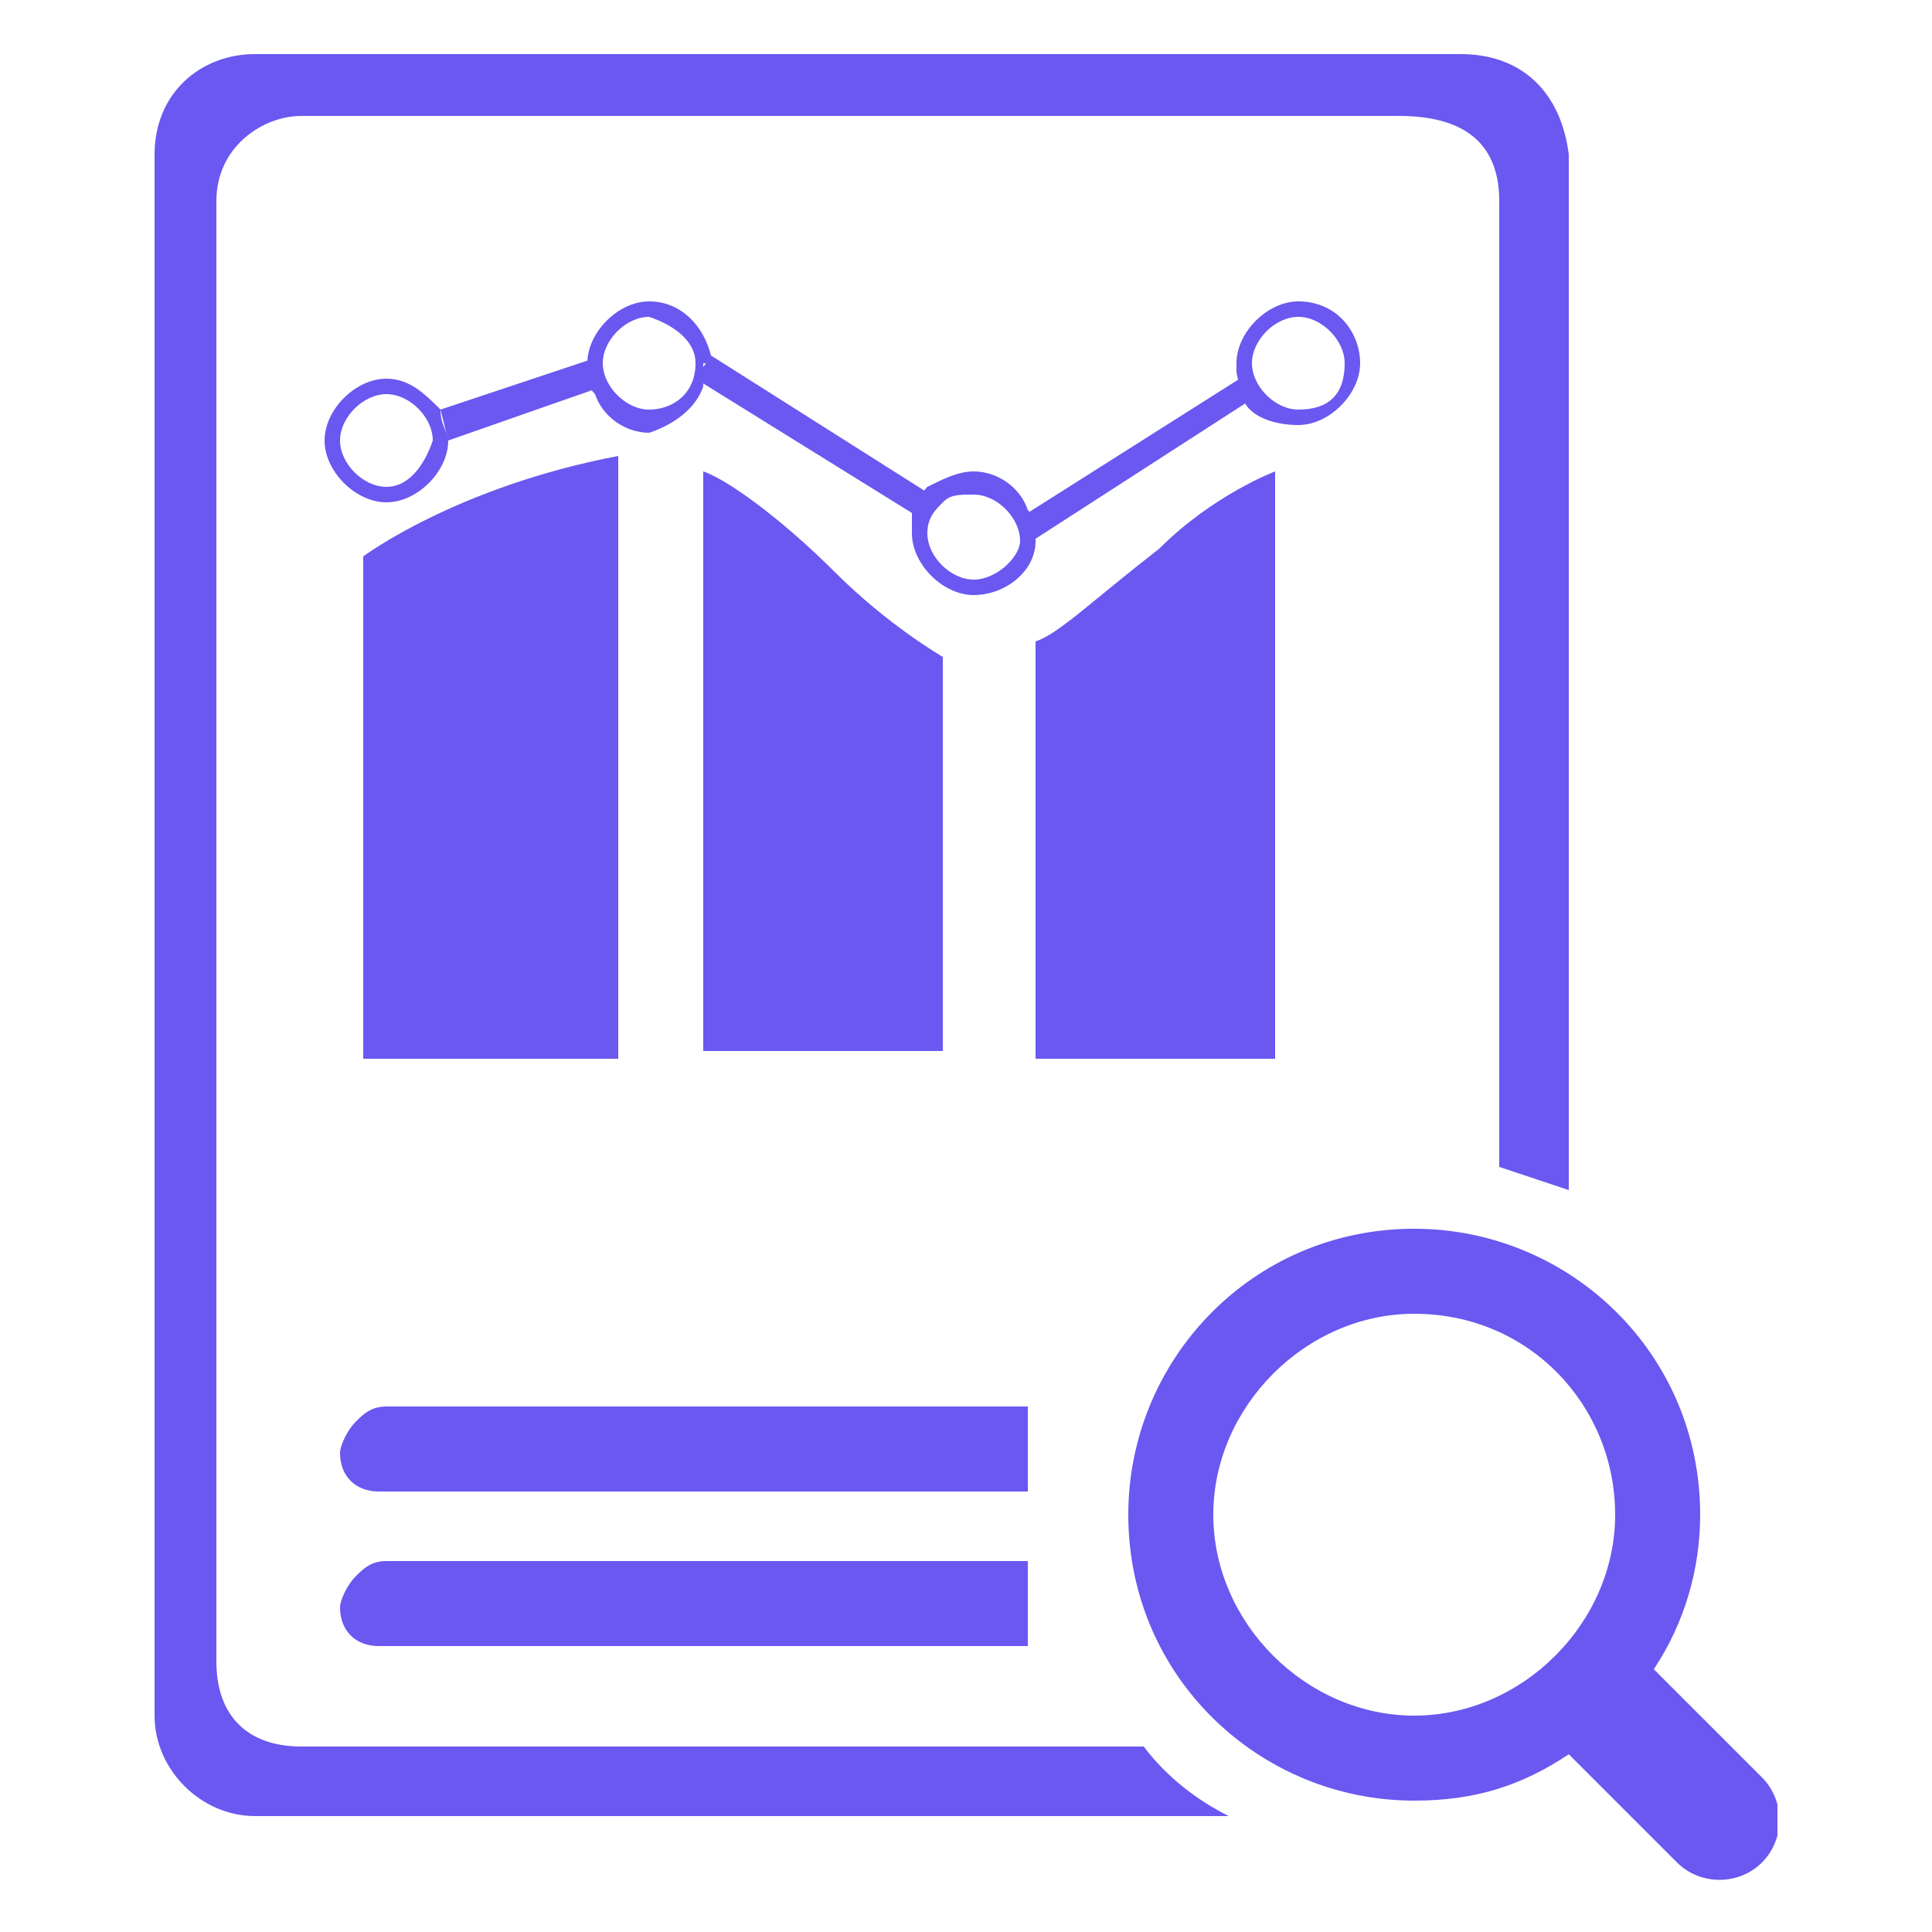 <?xml version="1.0" encoding="utf-8"?>
<!-- Generator: Adobe Illustrator 24.1.1, SVG Export Plug-In . SVG Version: 6.00 Build 0)  -->
<svg version="1.1" id="Layer_1" xmlns="http://www.w3.org/2000/svg" xmlns:xlink="http://www.w3.org/1999/xlink" x="0px" y="0px"
	 width="25px" height="25px" viewBox="0 0 25 25" style="enable-background:new 0 0 25 25;" xml:space="preserve">
<style type="text/css">
	.st0{display:none;}
	.st1{display:inline;}
	.st2{clip-path:url(#SVGID_2_);fill:#6461AB;}
	.st3{display:inline;clip-path:url(#SVGID_4_);fill:#6A58EB;}
	.st4{clip-path:url(#SVGID_6_);fill:#6A58EB;}
	.st5{display:inline;clip-path:url(#SVGID_8_);fill:#6A58EB;}
	.st6{display:inline;fill:#6A58F0;}
	.st7{display:inline;fill:#FFFFFF;}
	.st8{clip-path:url(#SVGID_10_);fill:none;stroke:#FFFFFF;stroke-miterlimit:10;}
	.st9{clip-path:url(#SVGID_12_);fill:#6A58EB;}
	.st10{display:inline;clip-path:url(#SVGID_14_);fill:#6A58EB;}
	.st11{display:none;fill:#6A58EB;}
	.st12{display:inline;clip-path:url(#SVGID_16_);fill:#6A58EB;}
	.st13{clip-path:url(#SVGID_18_);fill:#6A58EB;}
	.st14{display:inline;fill:#6A58EB;}
	.st15{clip-path:url(#SVGID_20_);fill:#6A58F0;}
	.st16{clip-path:url(#SVGID_22_);fill:#6A58EB;}
	.st17{clip-path:url(#SVGID_24_);fill:#6A58F0;}
	.st18{clip-path:url(#SVGID_26_);fill:#6A58F0;}
</style>
<g class="st0">
	<g class="st1">
		<defs>
			<rect id="SVGID_1_" x="0.3" y="0.3" width="24.4" height="24.4"/>
		</defs>
		<clipPath id="SVGID_2_">
			<use xlink:href="#SVGID_1_"  style="overflow:visible;"/>
		</clipPath>
		<path class="st2" d="M24.7,11.7c-0.4-6.1-5.3-11-11.4-11.4l0,0h-1.6l0,0C5.6,0.7,0.7,5.6,0.3,11.7l0,0v1.6l0,0
			c0.4,6.1,5.3,10.9,11.3,11.3l0,0h1.6l0,0c6.1-0.4,10.9-5.3,11.3-11.3l0,0L24.7,11.7L24.7,11.7z M7.9,3C7.2,4,6.5,5.3,6,6.8H3.6
			C4.7,5.2,6.2,3.8,7.9,3 M2.8,8.4h2.9c-0.2,1-0.4,2.1-0.4,3.2H2C2.1,10.5,2.3,9.5,2.8,8.4 M2,13.3h3.2c0,1.1,0.2,2.2,0.4,3.2H2.8
			C2.3,15.5,2.1,14.5,2,13.3 M3.6,18.2H6C6.5,19.7,7.2,21,7.9,22C6.2,21.2,4.7,19.8,3.6,18.2 M11.7,23c-1.7-0.4-3.1-2.2-4-4.8h4V23z
			 M11.7,16.6H7.3c-0.2-1-0.4-2.1-0.4-3.2h4.9v3.2H11.7z M11.7,11.7H6.8c0-1.1,0.2-2.2,0.4-3.2h4.4L11.7,11.7L11.7,11.7z M11.7,6.8
			h-4c0.9-2.5,2.3-4.3,4-4.8V6.8z M21.4,6.8H19C18.5,5.3,17.8,4,17.1,3C18.8,3.8,20.3,5.2,21.4,6.8 M13.3,2.1c1.7,0.4,3.1,2.2,4,4.8
			h-4C13.3,6.9,13.3,2.1,13.3,2.1z M13.3,8.4h4.4c0.2,1,0.4,2.1,0.4,3.2h-4.9L13.3,8.4L13.3,8.4z M13.3,13.3h4.9
			c0,1.1-0.2,2.2-0.4,3.2h-4.4v-3.2H13.3z M13.3,23v-4.8h4C16.4,20.7,15,22.5,13.3,23 M17.1,22c0.8-1,1.4-2.4,1.9-3.8h2.4
			C20.3,19.8,18.8,21.2,17.1,22 M22.2,16.6h-2.9c0.2-1,0.4-2.1,0.4-3.2H23C22.9,14.5,22.7,15.5,22.2,16.6 M19.8,11.7
			c0-1.1-0.2-2.2-0.4-3.2h2.9c0.4,1,0.7,2.1,0.8,3.2H19.8z"/>
	</g>
</g>
<g class="st0">
	<defs>
		<rect id="SVGID_3_" x="1" y="0.4" width="23" height="24.3"/>
	</defs>
	<clipPath id="SVGID_4_" class="st1">
		<use xlink:href="#SVGID_3_"  style="overflow:visible;"/>
	</clipPath>
	<path class="st3" d="M12.5,7.4c3.7,0,7.3,0,11,0c0.4,0,0.5,0.1,0.5,0.5c0,0.8,0,1.7,0,2.5c0,0.3-0.1,0.4-0.4,0.4
		c-0.2,0-0.4,0-0.6,0c-0.3,0-0.4,0.1-0.5,0.4c-0.8,2-1.5,4.1-2.3,6.1c-0.2,0.5-0.4,1-0.5,1.5c-0.2,0.4-0.4,0.6-0.8,0.6
		c-4.2,0-8.3,0-12.5,0c-0.6,0-0.7-0.1-0.9-0.7c-0.9-2.5-1.9-4.9-2.8-7.4c-0.2-0.5-0.3-0.5-0.8-0.5c-0.2,0-0.3,0-0.5,0
		c-0.2,0-0.4-0.1-0.4-0.4c0-0.9,0-1.8,0-2.7c0-0.3,0.1-0.3,0.4-0.3c2.5,0,5.1,0,7.6,0C10.2,7.4,11.3,7.4,12.5,7.4L12.5,7.4z
		 M14.7,14.3c0-0.8,0-1.7,0-2.5c0-0.1,0-0.2,0-0.3c-0.1-0.4-0.4-0.6-0.8-0.5c-0.3,0.1-0.5,0.3-0.5,0.7c0,1.1,0,2.2,0,3.4
		c0,0.6,0,1.1,0,1.7c0,0.5,0.3,0.7,0.8,0.7c0.3,0,0.5-0.3,0.5-0.7C14.8,16,14.7,15.2,14.7,14.3 M11.5,14.3
		C11.5,14.3,11.5,14.3,11.5,14.3c0-0.8,0-1.6,0-2.4c0-0.1,0-0.3-0.1-0.4c-0.1-0.3-0.4-0.5-0.7-0.4c-0.3,0.1-0.5,0.3-0.5,0.7
		c0,1.7,0,3.4,0,5.1c0,0.2,0.1,0.3,0.2,0.5c0.1,0.2,0.4,0.3,0.7,0.2c0.3-0.1,0.4-0.3,0.4-0.6C11.5,16,11.5,15.2,11.5,14.3 M7,14.3
		L7,14.3c0,0.8,0,1.7,0,2.5c0,0.4,0.3,0.7,0.6,0.7c0.4,0,0.6-0.3,0.6-0.7c0-1.7,0-3.4,0-5.1c0-0.4-0.3-0.7-0.6-0.7
		C7.3,11,7,11.3,7,11.8C7,12.6,7,13.4,7,14.3 M17.9,14.3L17.9,14.3c0-0.9,0-1.7,0-2.6c0-0.4-0.3-0.7-0.6-0.7c-0.4,0-0.6,0.3-0.6,0.7
		c0,1.7,0,3.4,0,5.1c0,0.4,0.3,0.7,0.6,0.7c0.4,0,0.6-0.3,0.6-0.7C17.9,16,17.9,15.2,17.9,14.3"/>
	<path class="st3" d="M12.2,6.3c-2.9,0-5.7,0-8.6,0c0,0-0.1,0-0.1,0c-0.2,0-0.4,0-0.4-0.2C3,5.8,3.1,5.7,3.3,5.5
		C4,4.8,4.7,4,5.5,3.2C5.6,3.1,5.7,3,5.7,2.7c0-0.2,0.2-0.4,0.3-0.5c0.3-0.3,0.7-0.5,1.1-0.8c0.3-0.2,0.6-0.3,1-0.2
		c0.6,0.1,1.1,0,1.5-0.4c0.6-0.5,1.1-0.5,1.8-0.2c0.4,0.2,0.9,0.4,1.3,0.6c0.5,0.3,1.1,0.2,1.7,0.1c0.8-0.1,1.5-0.4,2.2-0.8
		c0.3-0.2,0.5-0.1,0.7,0.1c0.3,0.2,0.6,0.5,0.9,0.7c0.3,0.3,0.5,0.6,0.8,0.9c0.2,0.2,0.3,0.4,0.6,0.5c0.8,0.2,1.4,0.7,1.8,1.3
		c0.2,0.3,0.3,0.5,0.4,0.8c0.3,0.7,0,1.4-0.8,1.4c-2.1,0-4.2,0-6.4,0C13.8,6.3,13,6.3,12.2,6.3L12.2,6.3z"/>
	<path class="st3" d="M10.9,22.4c0,1.3-1,2.3-2.2,2.3c-1.2,0-2.2-1-2.2-2.3c0-1.2,1-2.3,2.2-2.3C9.9,20.1,10.9,21.1,10.9,22.4"/>
	<path class="st3" d="M18.7,22.4c0,1.3-1,2.3-2.2,2.3c-1.2,0-2.2-1-2.2-2.3c0-1.2,1-2.3,2.2-2.3C17.7,20.1,18.7,21.1,18.7,22.4"/>
</g>
<g class="st0">
	<g class="st1">
		<defs>
			<rect id="SVGID_5_" x="0.9" y="0.8" width="23.1" height="23.4"/>
		</defs>
		<clipPath id="SVGID_6_">
			<use xlink:href="#SVGID_5_"  style="overflow:visible;"/>
		</clipPath>
		<path class="st4" d="M17.7,4.5c0,0,0-3.5,2.6-2.9c2.6,0.7,3.4,0.2,3.8-0.9c0,0,0.1,3-3.4,2.2C18,2.4,17.7,4.5,17.7,4.5"/>
		<path class="st4" d="M0.9,23v1.2h19.7v-1.3h-0.9L19.4,4.7h-2.7l-0.3,8l-2.8-1.5v3.4l-5.9-3.4v3.4l-6-3.4V23H0.9z M13.5,17.3H17
			v2.4h-3.5V17.3z M9,17.3h3.5v2.4H9V17.3z M4.4,17.3H8v2.4H4.4V17.3z"/>
	</g>
</g>
<g class="st0">
	<defs>
		<rect id="SVGID_7_" x="0" y="2.3" width="25" height="20.4"/>
	</defs>
	<clipPath id="SVGID_8_" class="st1">
		<use xlink:href="#SVGID_7_"  style="overflow:visible;"/>
	</clipPath>
	<path class="st5" d="M8.3,19c0-0.5-0.2-0.9-0.5-1.3c-0.4-0.4-0.8-0.5-1.3-0.5c-0.5,0-0.9,0.2-1.3,0.5C4.8,18,4.6,18.5,4.6,19
		c0,0.5,0.2,0.9,0.5,1.3c0.4,0.4,0.8,0.5,1.3,0.5c0.5,0,0.9-0.2,1.3-0.5C8.1,19.9,8.3,19.5,8.3,19 M2.8,11.6h5.6V7.9H6
		c-0.1,0-0.2,0-0.3,0.1l-2.8,2.8c-0.1,0.1-0.1,0.2-0.1,0.3V11.6z M21.3,19c0-0.5-0.2-0.9-0.5-1.3c-0.4-0.4-0.8-0.5-1.3-0.5
		c-0.5,0-0.9,0.2-1.3,0.5c-0.4,0.4-0.6,0.8-0.6,1.3c0,0.5,0.2,0.9,0.6,1.3c0.4,0.4,0.8,0.5,1.3,0.5c0.5,0,0.9-0.2,1.3-0.5
		C21.1,19.9,21.3,19.5,21.3,19 M25,3.2v14.8c0,0.1,0,0.3-0.1,0.4s-0.1,0.2-0.2,0.3c-0.1,0.1-0.2,0.1-0.2,0.2c-0.1,0-0.2,0.1-0.3,0.1
		c-0.2,0-0.3,0-0.3,0c-0.1,0-0.2,0-0.4,0c-0.2,0-0.3,0-0.3,0c0,1-0.4,1.9-1.1,2.6c-0.7,0.7-1.6,1.1-2.6,1.1c-1,0-1.9-0.4-2.6-1.1
		c-0.7-0.7-1.1-1.6-1.1-2.6h-5.6c0,1-0.4,1.9-1.1,2.6c-0.7,0.7-1.6,1.1-2.6,1.1c-1,0-1.9-0.4-2.6-1.1C3.1,20.9,2.8,20,2.8,19H1.8
		c0,0-0.1,0-0.3,0c-0.2,0-0.3,0-0.4,0c-0.1,0-0.2,0-0.3,0c-0.2,0-0.3,0-0.3-0.1c-0.1,0-0.1-0.1-0.2-0.2c-0.1-0.1-0.2-0.2-0.2-0.3
		C0,18.3,0,18.2,0,18.1c0-0.3,0.1-0.5,0.3-0.7c0.2-0.2,0.4-0.3,0.7-0.3v-4.6c0-0.1,0-0.2,0-0.5c0-0.3,0-0.4,0-0.6c0-0.1,0-0.3,0-0.5
		C1,10.7,1,10.5,1,10.4c0-0.1,0.1-0.3,0.2-0.4c0.1-0.2,0.2-0.3,0.3-0.4l2.9-2.9c0.2-0.2,0.4-0.3,0.7-0.5C5.5,6.1,5.8,6,6,6h2.3V3.2
		c0-0.3,0.1-0.5,0.3-0.7C8.8,2.4,9,2.3,9.3,2.3h14.8c0.3,0,0.5,0.1,0.7,0.3C24.9,2.8,25,3,25,3.2"/>
</g>
<g class="st0">
	<polygon class="st6" points="12.5,0.7 1.5,4.4 12.5,8.6 23.5,4.4 	"/>
	<polygon class="st6" points="12.9,8.9 12.8,24.3 24.1,20.5 24.1,4.9 	"/>
	<polygon class="st6" points="0.9,20.3 12.3,24.3 12.3,8.8 0.9,4.8 	"/>
	<polyline class="st7" points="9.5,2 20.4,6.2 20.4,10 16.7,11.4 16.7,7.3 5.6,3.3 	"/>
	<g class="st1">
		<defs>
			<rect id="SVGID_9_" x="0.9" y="0.7" width="23.2" height="23.6"/>
		</defs>
		<clipPath id="SVGID_10_">
			<use xlink:href="#SVGID_9_"  style="overflow:visible;"/>
		</clipPath>
		<line class="st8" x1="2.2" y1="18.4" x2="4.5" y2="19.3"/>
	</g>
	<polygon class="st7" points="14,20.1 14,22.3 18.1,20.8 18.1,18.6 	"/>
</g>
<g class="st0">
	<g class="st1">
		<defs>
			<rect id="SVGID_11_" x="0.9" y="0.8" width="23.1" height="23.4"/>
		</defs>
		<clipPath id="SVGID_12_">
			<use xlink:href="#SVGID_11_"  style="overflow:visible;"/>
		</clipPath>
		<path class="st9" d="M22.8,23.9h-3c-0.2,0-0.3-0.2-0.3-0.3V8.9c0-0.2,0.2-0.3,0.3-0.3h3c0.2,0,0.3,0.2,0.3,0.3v14.7
			C23.1,23.7,23,23.9,22.8,23.9"/>
		<path class="st9" d="M16.9,23.9h-2.8c-0.2,0-0.4-0.2-0.4-0.4v-7.6c0-0.2,0.2-0.4,0.4-0.4h2.8c0.2,0,0.4,0.2,0.4,0.4v7.6
			C17.3,23.7,17.1,23.9,16.9,23.9"/>
		<path class="st9" d="M11.1,23.9h-3c-0.2,0-0.3-0.2-0.3-0.3v-9.6c0-0.2,0.2-0.3,0.3-0.3h3c0.2,0,0.3,0.2,0.3,0.3v9.6
			C11.5,23.7,11.3,23.9,11.1,23.9"/>
		<path class="st9" d="M0.9,23.7L0.9,23.7c0-0.3,0.2-0.5,0.5-0.5h22.2c0.3,0,0.5,0.2,0.5,0.5v0.1c0,0.3-0.2,0.5-0.5,0.5H1.4
			C1.2,24.2,0.9,24,0.9,23.7"/>
		<path class="st9" d="M5.3,23.9h-3c-0.2,0-0.3-0.1-0.3-0.3v-4.7c0-0.2,0.1-0.3,0.3-0.3h3c0.2,0,0.3,0.1,0.3,0.3v4.7
			C5.6,23.8,5.5,23.9,5.3,23.9"/>
		<polygon class="st9" points="8.8,7.4 9.2,8.1 9.1,8.1 4.8,11.8 4.1,11.2 8.4,7.5 		"/>
		<polygon class="st9" points="14.4,8.4 14.5,8.4 14.5,9.2 14.4,9.3 10.7,7.8 10.7,7.8 10.8,7 		"/>
		<polygon class="st9" points="21,3.4 16.6,8.6 16.3,8.7 15.8,8 15.9,7.9 20.1,2.8 		"/>
		<path class="st9" d="M3.7,10.6c-0.8,0-1.4,0.6-1.4,1.4c0,0.8,0.6,1.4,1.4,1.4c0.8,0,1.4-0.6,1.4-1.4C5.1,11.3,4.5,10.6,3.7,10.6
			 M3.7,12.7c-0.3,0-0.6-0.3-0.6-0.6c0-0.3,0.3-0.6,0.6-0.6s0.6,0.3,0.6,0.6C4.3,12.4,4,12.7,3.7,12.7"/>
		<path class="st9" d="M9.6,5.7c-0.8,0-1.4,0.6-1.4,1.4c0,0.8,0.6,1.4,1.4,1.4c0.8,0,1.4-0.6,1.4-1.4C11.1,6.3,10.4,5.7,9.6,5.7
			 M9.6,7.7C9.3,7.7,9,7.5,9,7.1c0-0.3,0.3-0.6,0.6-0.6s0.6,0.3,0.6,0.6C10.2,7.5,10,7.7,9.6,7.7"/>
		<path class="st9" d="M15.5,7.7c-0.8,0-1.4,0.6-1.4,1.4c0,0.8,0.6,1.4,1.4,1.4c0.8,0,1.4-0.6,1.4-1.4C16.9,8.4,16.2,7.7,15.5,7.7
			 M15.5,9.8c-0.3,0-0.6-0.3-0.6-0.6c0-0.3,0.3-0.6,0.6-0.6c0.3,0,0.6,0.3,0.6,0.6C16.1,9.5,15.8,9.8,15.5,9.8"/>
		<path class="st9" d="M21.3,0.8c-0.8,0-1.4,0.6-1.4,1.4c0,0.8,0.6,1.4,1.4,1.4c0.8,0,1.4-0.6,1.4-1.4C22.7,1.4,22.1,0.8,21.3,0.8
			 M21.3,2.8c-0.3,0-0.6-0.3-0.6-0.6c0-0.3,0.3-0.6,0.6-0.6c0.3,0,0.6,0.3,0.6,0.6C21.9,2.5,21.6,2.8,21.3,2.8"/>
	</g>
</g>
<g class="st0">
	<defs>
		<rect id="SVGID_13_" x="0.7" y="0.8" width="23.7" height="23.3"/>
	</defs>
	<clipPath id="SVGID_14_" class="st1">
		<use xlink:href="#SVGID_13_"  style="overflow:visible;"/>
	</clipPath>
	<path class="st10" d="M24,4.5l-3.2,3.4c-0.3,0.3-0.7,0.5-1.2,0.5c-0.5,0-0.9-0.2-1.2-0.5l-0.8-0.8c-0.3-0.3-0.5-0.8-0.5-1.2
		c0-0.5,0.2-0.9,0.5-1.2l3.2-3.4c-2-0.8-4.3-0.4-5.9,1.3c-2.2,2.3-2.2,6,0,8.2c2.2,2.3,5.6,2.3,7.8,0C24.3,9.1,24.7,6.6,24,4.5"/>
	<path class="st10" d="M6.6,15.1l-3.4,3.3c-0.6,0.6-1,1.4-1,2.3c0,0.9,0.3,1.8,0.9,2.4l0.1,0.2c0.6,0.6,1.4,1,2.2,1
		c0.9,0,1.7-0.4,2.2-1l3.1-3.5L6.6,15.1z M6.4,21.8c-0.5,0.6-1.4,0.6-2,0c-0.5-0.6-0.5-1.5,0-2.1c0.5-0.6,1.4-0.6,2,0
		S7,21.2,6.4,21.8"/>
	<path class="st10" d="M11.8,9.5c-0.2,0-0.4,0.1-0.5,0.2l-3.6,3.8c-0.1,0.1-0.2,0.4-0.2,0.6c0,0.2,0.1,0.4,0.2,0.6l8,8.5
		c1.3,1.4,3.4,1.4,4.7,0c1.3-1.4,1.3-3.6,0-4.9l-8-8.5C12.2,9.6,12.1,9.5,11.8,9.5 M17.3,20.9c0.2,0.2,0.2,0.6,0,0.8
		c-0.2,0.2-0.6,0.2-0.8,0l-7-7.4c-0.2-0.2-0.2-0.6,0-0.8c0.2-0.2,0.6-0.2,0.8,0L17.3,20.9z M19.1,19.1c0.2,0.2,0.2,0.6,0,0.8
		c-0.2,0.2-0.6,0.2-0.8,0l-7-7.4c-0.2-0.2-0.2-0.6,0-0.8c0.2-0.2,0.6-0.2,0.8,0L19.1,19.1z"/>
	<path class="st10" d="M2.9,6.8l0.9,0l4.6,4.8l1.2-1.2L5,5.6l0-0.9c0-0.1,0-0.2-0.1-0.2c0-0.1-0.1-0.1-0.2-0.2l-2.9-2L0.7,3.5
		l1.9,3.1c0,0.1,0.1,0.1,0.2,0.2C2.8,6.8,2.8,6.8,2.9,6.8"/>
</g>
<polygon class="st11" points="20.4,11.2 20.4,13.8 13.8,13.8 13.8,20.4 11.2,20.4 11.2,13.8 4.6,13.8 4.6,11.2 11.2,11.2 11.2,4.6 
	13.8,4.6 13.8,11.2 "/>
<g class="st0">
	<defs>
		<rect id="SVGID_15_" x="0.5" y="0.5" width="23.9" height="23.9"/>
	</defs>
	<clipPath id="SVGID_16_" class="st1">
		<use xlink:href="#SVGID_15_"  style="overflow:visible;"/>
	</clipPath>
	<path class="st12" d="M12.5,0.5c-6.6,0-12,5.4-12,12c0,6.6,5.4,12,12,12s12-5.4,12-12C24.5,5.9,19.1,0.5,12.5,0.5 M12.5,23.6
		c-6.1,0-11.1-5-11.1-11.1c0-6.1,5-11.1,11.1-11.1s11.1,5,11.1,11.1C23.6,18.6,18.6,23.6,12.5,23.6"/>
</g>
<g class="st0">
	<g class="st1">
		<defs>
			<rect id="SVGID_17_" x="0.4" y="3.7" width="24.3" height="17.6"/>
		</defs>
		<clipPath id="SVGID_18_">
			<use xlink:href="#SVGID_17_"  style="overflow:visible;"/>
		</clipPath>
		<path class="st13" d="M11.9,20.1v-1.3c0-0.1,0-0.1-0.1-0.2c-0.1-0.1-0.1-0.1-0.2-0.1h-4c-0.1,0-0.1,0-0.2,0.1
			c-0.1,0.1-0.1,0.1-0.1,0.2v1.3l-1.6,0.8c0,0,0,0,0,0c0,0,0,0,0,0.1v0.2c0,0,0,0.1,0,0.1c0,0,0,0,0.1,0h7.6c0,0,0.1,0,0.1,0
			c0,0,0,0,0-0.1V21c0,0,0,0,0-0.1c0,0,0,0,0,0L11.9,20.1z"/>
		<path class="st13" d="M18.6,6.2C18.4,6.1,18.3,6,18.1,6h-17C0.9,6,0.7,6.1,0.6,6.2C0.4,6.4,0.4,6.5,0.4,6.7v10.8
			c0,0.2,0.1,0.3,0.2,0.5c0.1,0.1,0.3,0.2,0.5,0.2h17c0.2,0,0.4-0.1,0.5-0.2c0.1-0.1,0.2-0.3,0.2-0.5V6.7
			C18.8,6.5,18.7,6.4,18.6,6.2 M9.6,17.8c-0.2,0-0.3-0.1-0.3-0.3c0-0.2,0.1-0.3,0.3-0.3c0.2,0,0.3,0.1,0.3,0.3
			C9.9,17.7,9.7,17.8,9.6,17.8 M17.6,17h-16V7.2h16V17z"/>
		<path class="st13" d="M22.8,8.8h-3.5v8.6c0,0.3-0.1,0.6-0.4,0.8c-0.2,0.2-0.5,0.3-0.9,0.3h-1.4v1c0,0.3,0.2,0.5,0.5,0.5h6.3
			c0.3,0,0.5-0.2,0.5-0.5V4.8c0-0.3-0.2-0.5-0.5-0.5h-6.3c-0.3,0-0.5,0.2-0.5,0.5v0.7h0.8c0,0,0,0,0,0c0-0.2,0.2-0.4,0.4-0.4h4.9
			c0.2,0,0.4,0.2,0.4,0.4c0,0.2-0.2,0.4-0.4,0.4H19c0.2,0.2,0.3,0.4,0.3,0.7h3.5c0.2,0,0.4,0.2,0.4,0.4c0,0.2-0.2,0.4-0.4,0.4h-3.5
			v0.7h3.5c0.2,0,0.4,0.2,0.4,0.4C23.2,8.6,23,8.8,22.8,8.8 M20.5,17.6c0,0.1-0.1,0.2-0.2,0.2c-0.1,0-0.2-0.1-0.2-0.2V17
			c0-0.1,0.1-0.2,0.2-0.2c0.1,0,0.2,0.1,0.2,0.2V17.6z M20.3,16.2c-0.3,0-0.6-0.3-0.6-0.6c0-0.3,0.3-0.6,0.6-0.6s0.6,0.3,0.6,0.6
			C20.9,15.9,20.7,16.2,20.3,16.2"/>
		<path class="st13" d="M23.5,3.7h-6.3c-0.6,0-1.2,0.5-1.2,1.1v0.7h0.5V4.8c0-0.4,0.3-0.7,0.7-0.7h6.3c0.4,0,0.7,0.3,0.7,0.7v14.8
			c0,0.4-0.3,0.7-0.7,0.7h-6.3c-0.4,0-0.7-0.3-0.7-0.7v-1H16v1c0,0.6,0.5,1.1,1.2,1.1h0.4v0.1c0,0.1,0,0.2,0.1,0.3
			c0.1,0.1,0.2,0.1,0.3,0.1h0.2c0.1,0,0.2,0,0.3-0.1c0.1-0.1,0.1-0.2,0.1-0.3v-0.1h3.5v0.1c0,0.1,0,0.2,0.1,0.3
			c0.1,0.1,0.2,0.1,0.3,0.1h0.2c0.1,0,0.2,0,0.3-0.1c0.1-0.1,0.1-0.2,0.1-0.3v-0.1h0.4c0.6,0,1.2-0.5,1.2-1.1V4.8
			C24.6,4.2,24.1,3.7,23.5,3.7"/>
		<path class="st13" d="M11.3,12.1c-0.1-0.1-0.2-0.1-0.3-0.1c-0.1,0-0.2,0-0.3,0.1c0-0.1,0-0.1-0.1-0.2c-0.1-0.1-0.2-0.1-0.3-0.1
			c-0.1,0-0.2,0-0.3,0.1c0-0.1-0.1-0.1-0.1-0.2c-0.1-0.1-0.2-0.1-0.3-0.1c-0.1,0-0.2,0-0.2,0.1v-0.8c0-0.1,0-0.2-0.1-0.3
			c-0.1-0.1-0.2-0.1-0.3-0.1s-0.2,0-0.3,0.1c-0.1,0.1-0.1,0.2-0.1,0.3v2.1l-0.3-0.3c-0.1-0.1-0.2-0.1-0.3-0.1c0,0,0,0,0,0
			c-0.1,0-0.2,0-0.2,0.1l0,0c-0.1,0.1-0.1,0.1-0.1,0.2c0,0.1,0,0.2,0.1,0.3l1,1.4c0,0.1,0.1,0.2,0.1,0.3c0.1,0.1,0.2,0.1,0.3,0.1
			h1.3c0.1,0,0.2,0,0.3-0.1c0.1-0.1,0.1-0.2,0.1-0.3l0.3-0.8c0-0.1,0-0.1,0-0.2c0-0.1,0-0.1,0-0.2v-0.9
			C11.4,12.2,11.3,12.1,11.3,12.1"/>
		<path class="st13" d="M7.9,10.5c0-0.7,0.6-1.2,1.2-1.2c0.7,0,1.2,0.5,1.2,1.2c0,0.4-0.2,0.8-0.6,1c0,0,0,0,0,0c0,0-0.1,0-0.1,0
			v-0.2c0.3-0.2,0.5-0.5,0.5-0.9c0-0.5-0.5-1-1-1c-0.6,0-1,0.4-1,1c0,0.4,0.2,0.7,0.5,0.9v0.3C8.2,11.4,7.9,11,7.9,10.5 M9.8,10.5
			c0-0.4-0.3-0.7-0.7-0.7c-0.4,0-0.7,0.3-0.7,0.7c0,0.2,0.1,0.3,0.2,0.5v-0.1c0-0.1,0-0.2,0.1-0.2c0,0,0-0.1,0-0.1
			c0-0.2,0.2-0.4,0.4-0.4c0.2,0,0.4,0.2,0.4,0.4c0,0.1,0,0.1,0,0.1c0,0.1,0.1,0.1,0.1,0.2v0.1C9.7,10.8,9.8,10.6,9.8,10.5"/>
	</g>
</g>
<g class="st0">
	<polygon class="st14" points="3,20 3,21.3 1.8,21.3 1.8,22.6 0.7,22.6 0.7,23.9 24.3,23.9 24.3,22.6 23.3,22.6 23.3,21.3 
		22.2,21.3 22.2,20 	"/>
	<polygon class="st14" points="6.7,9.3 4.8,9.3 4.6,19.5 6.9,19.5 	"/>
	<polygon class="st14" points="11.2,9.3 9.3,9.3 9.1,19.5 11.4,19.5 	"/>
	<polygon class="st14" points="15.7,9.3 13.9,9.3 13.6,19.5 16,19.5 	"/>
	<polygon class="st14" points="20.3,9.3 18.4,9.3 18.2,19.5 20.5,19.5 	"/>
	<rect x="4" y="7.6" class="st14" width="17.1" height="1.1"/>
	<polygon class="st14" points="12.5,1.1 2,6.1 2,7 23.2,7 23.2,6.1 	"/>
</g>
<g class="st0">
	<g class="st1">
		<defs>
			<rect id="SVGID_19_" x="3.5" y="0.7" width="18" height="23.6"/>
		</defs>
		<clipPath id="SVGID_20_">
			<use xlink:href="#SVGID_19_"  style="overflow:visible;"/>
		</clipPath>
		<path class="st15" d="M5.3,20.8l0-8.1H4.5V23c1.3-0.3,2.5-0.5,3.8-0.5c1.2,0,2.3,0.2,3.5,0.6c-0.7-0.6-1.5-1-2.4-1.3
			c-1.1-0.4-2.3-0.5-3.5-0.4C5.6,21.3,5.4,21.1,5.3,20.8C5.3,20.8,5.3,20.8,5.3,20.8 M6.7,7.3c-0.1,0-0.2,0-0.3-0.1
			C6.4,7.1,6.3,7,6.3,6.9c0-0.1,0-0.2,0.1-0.3c0.1-0.1,0.2-0.1,0.3-0.1l0.9,0c0.1,0,0.2,0,0.3,0.1C8,6.7,8.1,6.8,8.1,6.9v0h0l0,0
			C8.1,7,8,7.1,8,7.2C7.9,7.3,7.8,7.3,7.7,7.3h0v0h0L6.7,7.3z M12.4,1.1c0-0.1,0.1-0.2,0.1-0.3c0.1-0.1,0.2-0.1,0.3-0.1v0
			c0,0,0,0,0,0c0.1,0,0.2,0.1,0.3,0.1c0.1,0.1,0.1,0.2,0.1,0.3h0c0,0,0,0,0,0l0,0.9h0c0,0,0,0,0,0c0,0.1-0.1,0.2-0.1,0.3
			c-0.1,0.1-0.2,0.1-0.3,0.1c0,0,0,0,0,0c-0.1,0-0.2-0.1-0.3-0.1c-0.1-0.1-0.1-0.2-0.1-0.3h0c0,0,0,0,0,0L12.4,1.1z M16.4,2.4
			c0.1-0.1,0.2-0.2,0.3-0.2c0.1,0,0.2,0,0.3,0.1l0,0c0.1,0.1,0.2,0.2,0.2,0.3c0,0.1,0,0.2-0.1,0.3l-0.5,0.8
			c-0.1,0.1-0.2,0.2-0.3,0.2c-0.1,0-0.2,0-0.3-0.1c-0.1-0.1-0.2-0.2-0.2-0.3c0-0.1,0-0.2,0.1-0.3L16.4,2.4z M18.2,6L18.2,6
			c0.1,0,0.2,0,0.3,0.1c0.1,0.1,0.1,0.2,0.2,0.3v0v0c0,0.1,0,0.2-0.1,0.3c-0.1,0.1-0.2,0.1-0.3,0.2L17.4,7c-0.1,0-0.2,0-0.3-0.1
			c-0.1-0.1-0.1-0.2-0.2-0.3c0-0.1,0-0.2,0.1-0.3c0.1-0.1,0.2-0.1,0.3-0.2C17.6,6.1,17.9,6.1,18.2,6 M7.8,2.7
			C7.8,2.6,7.7,2.5,7.7,2.4s0-0.2,0.1-0.3C7.9,2,8,2,8.1,2c0.1,0,0.2,0,0.3,0.1l0.7,0.6C9.2,2.8,9.2,2.9,9.2,3c0,0.1,0,0.2-0.1,0.3
			C9,3.4,8.9,3.4,8.8,3.4c-0.1,0-0.2,0-0.3-0.1L7.8,2.7z M10,10.6c-0.2-0.2-0.3-0.4-0.5-0.6C9.3,9.8,9.2,9.5,9,9.2h0
			C8.9,8.9,8.8,8.6,8.7,8.3C8.6,8,8.6,7.7,8.6,7.4c0-0.3,0-0.6,0.1-1c0.1-0.3,0.2-0.6,0.4-1l0,0c0.2-0.4,0.5-0.7,0.8-0.9
			c0.3-0.3,0.7-0.5,1-0.6l0,0c0.3-0.1,0.6-0.2,0.9-0.2c0.3,0,0.6-0.1,1,0c0.3,0,0.6,0.1,0.9,0.2C14,3.9,14.3,4,14.6,4.2
			c0.3,0.2,0.7,0.5,0.9,0.8c0.3,0.3,0.5,0.6,0.6,1c0.1,0.2,0.2,0.4,0.2,0.6c0.1,0.2,0.1,0.5,0.1,0.7c0,0.3,0,0.5-0.1,0.8
			c0,0.3-0.1,0.5-0.2,0.8c0,0,0,0,0,0.1l-1.6,2.4c-0.1,0.1-0.1,0.1-0.2,0.2L11,12.1c-0.2,0-0.3-0.1-0.4-0.2
			c-0.1-0.2-0.2-0.5-0.3-0.7C10.2,10.9,10.1,10.7,10,10.6 M10,9.6c0.1,0.2,0.3,0.4,0.4,0.5c0.2,0.2,0.3,0.4,0.5,0.7
			c0.1,0.2,0.2,0.4,0.3,0.6l2.8-0.4l1.5-2.3c0.1-0.2,0.2-0.4,0.2-0.6c0-0.2,0.1-0.5,0.1-0.7v0c0-0.2,0-0.4-0.1-0.6
			c0-0.2-0.1-0.4-0.2-0.5c-0.1-0.3-0.3-0.6-0.5-0.8c-0.2-0.2-0.5-0.5-0.8-0.6c-0.2-0.1-0.5-0.2-0.7-0.3c-0.3-0.1-0.5-0.1-0.8-0.2
			c-0.3,0-0.5,0-0.8,0c-0.2,0-0.5,0.1-0.7,0.2l0,0c-0.3,0.1-0.6,0.3-0.8,0.5c-0.2,0.2-0.5,0.5-0.6,0.8l0,0C9.6,6.1,9.5,6.4,9.4,6.6
			C9.3,6.9,9.3,7.2,9.3,7.4c0,0.3,0,0.5,0.1,0.8c0.1,0.3,0.1,0.5,0.3,0.7h0C9.8,9.2,9.9,9.4,10,9.6 M13.3,15.5
			c-0.2,0.1-0.5,0.2-0.7,0.2c-0.2,0-0.5,0-0.7-0.1c-1.1-0.5-0.8-1.8-1-2.8l3.4-0.5C14,13.4,14.5,14.8,13.3,15.5 M18.7,12.3
			C18.7,12.3,18.7,12.2,18.7,12.3c0-0.1,0-0.1,0-0.2v-1.6c-0.5,0-0.8-0.1-1.3,0c0.1-0.3,0.2-0.7,0.4-1c0.6,0,1,0,1.5,0.1
			c0.2,0,0.4,0.2,0.4,0.5v1.6h0H21c0.3,0,0.5,0.2,0.5,0.5v11.4c0,0.3-0.2,0.5-0.5,0.5c-0.1,0-0.1,0-0.2,0c-1.4-0.4-2.7-0.7-4.1-0.7
			c-1.3,0-2.6,0.2-4,0.8c-0.1,0.1-0.2,0.1-0.3,0.1c-0.1,0-0.2,0-0.3-0.1c-1.3-0.6-2.6-0.8-4-0.8c-1.4,0-2.7,0.3-4.1,0.7
			c-0.1,0-0.1,0-0.2,0c-0.3,0-0.5-0.2-0.5-0.5V12.2c0-0.3,0.2-0.5,0.5-0.5h1.4l0-1.7c0-0.2,0.2-0.4,0.4-0.5c0.5-0.1,0.8-0.2,1.4-0.2
			C7.3,9.6,7.4,9.8,7.4,10c0.1,0.1,0.1,0.3,0.2,0.4c-0.5,0-0.8,0-1.3,0l-0.1,9.8c1.1,0,2.3,0.1,3.3,0.5c0.8,0.3,1.6,0.7,2.4,1.2
			v-4.8l1-0.1V22c0.8-0.6,1.7-1,2.6-1.3c1-0.4,2-0.5,3.1-0.4L18.7,12.3L18.7,12.3z M13.5,22.9c1.1-0.3,2.2-0.5,3.3-0.5
			c1.3,0,2.5,0.2,3.8,0.5V12.7h-0.8v8.1c0,0.3-0.2,0.5-0.5,0.5c0,0-0.1,0-0.1,0c-1.1-0.2-2.1,0-3.2,0.3
			C15.1,21.9,14.3,22.4,13.5,22.9"/>
	</g>
</g>
<g class="st0">
	<g class="st1">
		<defs>
			<rect id="SVGID_21_" x="0.4" y="2.2" width="24.3" height="20.6"/>
		</defs>
		<clipPath id="SVGID_22_">
			<use xlink:href="#SVGID_21_"  style="overflow:visible;"/>
		</clipPath>
		<path class="st16" d="M15.5,21.2v-1.8c0-0.1,0-0.2-0.1-0.3c-0.1-0.1-0.2-0.1-0.3-0.1H9.9c-0.1,0-0.2,0-0.3,0.1
			c-0.1,0.1-0.1,0.2-0.1,0.3v1.8l-2.1,1.1c0,0,0,0-0.1,0c0,0,0,0,0,0.1v0.3c0,0,0,0.1,0,0.1c0,0,0.1,0,0.1,0h10c0,0,0.1,0,0.1,0
			c0,0,0-0.1,0-0.1v-0.3c0,0,0,0,0-0.1c0,0,0,0-0.1,0L15.5,21.2z"/>
		<path class="st16" d="M24.4,2.5c-0.2-0.2-0.4-0.3-0.6-0.3H1.3C1,2.2,0.8,2.3,0.6,2.5C0.4,2.6,0.4,2.9,0.4,3.1v14.5
			c0,0.2,0.1,0.5,0.3,0.6c0.2,0.2,0.4,0.3,0.6,0.3h22.4c0.2,0,0.5-0.1,0.6-0.3c0.2-0.2,0.3-0.4,0.3-0.6V3.1
			C24.6,2.9,24.6,2.6,24.4,2.5 M12.5,18.2c-0.2,0-0.4-0.2-0.4-0.4c0-0.2,0.2-0.4,0.4-0.4c0.2,0,0.4,0.2,0.4,0.4S12.7,18.2,12.5,18.2
			 M23.1,17H1.9V3.8h21.1V17z"/>
		<path class="st16" d="M21.3,15.4H3.7c-0.1,0-0.2-0.1-0.2-0.2V15c0-0.1,0.1-0.2,0.2-0.2h17.5c0.1,0,0.2,0.1,0.2,0.2v0.2
			C21.5,15.3,21.4,15.4,21.3,15.4"/>
		<path class="st16" d="M8.3,15.8h-3c-0.1,0-0.2-0.1-0.2-0.2v-1.1c0-0.1,0.1-0.2,0.2-0.2h3c0.1,0,0.2,0.1,0.2,0.2v1.1
			C8.5,15.8,8.4,15.8,8.3,15.8"/>
		<path class="st16" d="M12.5,5.5c-2,0-3.6,1.6-3.6,3.6c0,2,1.6,3.6,3.6,3.6c2,0,3.6-1.6,3.6-3.6C16.1,7.1,14.5,5.5,12.5,5.5
			 M14.9,9.3l-3.4,2c-0.2,0.1-0.5,0-0.5-0.3V7.1c0-0.3,0.3-0.4,0.5-0.3l3.4,2C15.1,8.9,15.1,9.2,14.9,9.3"/>
	</g>
</g>
<g class="st0">
	<g class="st1">
		<defs>
			<rect id="SVGID_23_" x="1.3" y="0.4" width="22.3" height="24.2"/>
		</defs>
		<clipPath id="SVGID_24_">
			<use xlink:href="#SVGID_23_"  style="overflow:visible;"/>
		</clipPath>
		<path class="st17" d="M19.1,20.6c0-0.1,0-0.2,0-0.2l-3.3-3.3c-1.1,0.6-2.3,0.7-3.6,0.4c-1.3-0.3-2.4-1-3.1-2.1
			C7.6,13.3,8,10.3,10,8.6c2-1.7,4.9-1.7,6.9,0c1.7,1.5,2.4,4.1,1.1,6.5l1.1,1.1c0-3.1,0-6.3,0-9.4c0-0.6,0-1.3,0-1.9H15v1.6H7V4.9
			H3v18.1h16.1C19.1,22.2,19.1,21.4,19.1,20.6 M4.6,8.1h3.2v3.2H4.6V8.1z M7.7,20.9H4.6v-3.2h3.2V20.9z M7.8,16.1H4.6v-3.2h3.2V16.1
			z M8.6,18.2h3.6v0.7H8.6V18.2z M17,20.5H8.6v-0.7H17V20.5z M19.8,21.2c0,0.1,0,0.2,0,0.2c0,0.3,0,0.6,0,0.9c0,1.1-0.4,1.5-1.5,1.5
			c-4.9,0-9.8,0-14.7,0c-1.1,0-1.5-0.4-1.5-1.5v-9.5c0-2.5,0-4.9,0-7.4c0-0.7,0.4-1.3,1-1.3c1.5,0,3,0,4.6,0v1.6h6.5V4
			c1.5,0,2.9,0,4.3,0c0.8,0,1.3,0.5,1.3,1.3c0,3.7,0,7.5,0,11.2c0,0.1,0,0.2-0.1,0.3l1,1c-0.1-0.3-0.1-0.6-0.1-0.8
			c0-3.9,0-7.8,0-11.7c0-1.4-0.8-2.2-2.2-2.2c-1.2,0-2.5,0-3.7,0h-0.5c0-0.3,0-0.5-0.1-0.8H12c0.3-0.9,0.2-1.4-0.3-1.8
			c-0.4-0.3-1-0.3-1.4,0C9.8,1,9.7,1.5,10,2.4H7.8c0,0.3,0,0.5,0,0.8c-1.5,0-2.9,0-4.4,0c-1.2,0-2,0.9-2,2c0,5.8,0,11.6,0,17.4
			c0,1.1,0.9,2,2,2c5.1,0,10.2,0,15.4,0c1.1,0,1.9-0.9,2-1.9c0-0.2,0-0.4,0-0.6L19.8,21.2z"/>
		<path class="st17" d="M13.4,16.9c-2.4,0-4.4-2-4.4-4.5c0-2.4,2-4.4,4.5-4.4c2.5,0,4.4,2,4.4,4.5C17.8,15,15.8,16.9,13.4,16.9
			 M13.4,16.1c2,0,3.6-1.6,3.6-3.6c0-2-1.6-3.6-3.6-3.6c-2,0-3.7,1.6-3.7,3.6C9.8,14.5,11.4,16.1,13.4,16.1"/>
		<rect x="5.4" y="8.9" class="st17" width="1.6" height="1.6"/>
		<rect x="5.4" y="13.7" class="st17" width="1.6" height="1.6"/>
		<rect x="5.4" y="18.6" class="st17" width="1.6" height="1.6"/>
		<path class="st17" d="M13,14.2c-0.3-0.3-0.6-0.7-1-1c0.2-0.1,0.3-0.3,0.6-0.4c0.1,0.1,0.3,0.3,0.5,0.4c0.5-0.6,1.1-1.2,1.6-1.8
			c0.2,0.3,0.4,0.5,0.5,0.6C14.5,12.7,13.8,13.4,13,14.2"/>
		
			<rect x="19.1" y="13.7" transform="matrix(0.707 -0.707 0.707 0.707 -7.463 19.271)" class="st17" width="0.9" height="9.8"/>
		<rect x="19.8" y="17" transform="matrix(0.707 -0.707 0.707 0.707 -8.116 20.587)" class="st17" width="2" height="6.1"/>
	</g>
</g>
<g>
	<g>
		<defs>
			<rect id="SVGID_25_" x="2" y="0.7" width="21" height="23.7"/>
		</defs>
		<clipPath id="SVGID_26_">
			<use xlink:href="#SVGID_25_"  style="overflow:visible;"/>
		</clipPath>
		<path class="st18" d="M18.9,0.7H3.3C2.6,0.7,2,1.2,2,2v20.2c0,0.7,0.6,1.3,1.3,1.3h12.6c-0.4-0.2-0.8-0.5-1.1-0.9H3.9
			c-0.7,0-1.1-0.4-1.1-1.1V2.6c0-0.7,0.6-1.1,1.1-1.1h14.2c0.9,0,1.3,0.4,1.3,1.1v12.5c0.3,0.1,0.6,0.2,0.9,0.3V2
			C20.2,1.2,19.7,0.7,18.9,0.7"/>
		<path class="st18" d="M13.3,18.2c0,0,0,0.1,0,0.2v0.9H4.9c-0.3,0-0.5-0.2-0.5-0.5c0-0.1,0.1-0.3,0.2-0.4c0.1-0.1,0.2-0.2,0.4-0.2
			H13.3z"/>
		<path class="st18" d="M13.3,20.2c0,0,0,0.1,0,0.2v0.9H4.9c-0.3,0-0.5-0.2-0.5-0.5c0-0.1,0.1-0.3,0.2-0.4c0.1-0.1,0.2-0.2,0.4-0.2
			H13.3z"/>
		<path class="st18" d="M4.7,13.6V7.2c0,0,1.2-0.9,3.3-1.3v7.8H4.7z"/>
		<path class="st18" d="M9.1,6.1v7.5h3.1V8.5c0,0-0.7-0.4-1.4-1.1C10.1,6.7,9.4,6.2,9.1,6.1"/>
		<path class="st18" d="M13.4,8.3v5.4h3.1V6.1c0,0-0.8,0.3-1.5,1C14.1,7.8,13.7,8.2,13.4,8.3"/>
		<path class="st18" d="M5.7,5.3C5.5,5.1,5.3,4.9,5,4.9c-0.4,0-0.8,0.4-0.8,0.8c0,0.4,0.4,0.8,0.8,0.8c0.4,0,0.8-0.4,0.8-0.8
			C5.8,5.6,5.7,5.5,5.7,5.3 M5,6.3C4.7,6.3,4.4,6,4.4,5.7c0-0.3,0.3-0.6,0.6-0.6c0.3,0,0.6,0.3,0.6,0.6C5.5,6,5.3,6.3,5,6.3"/>
		<path class="st18" d="M9.2,4.6C9.1,4.2,8.8,3.9,8.4,3.9C8,3.9,7.6,4.3,7.6,4.7c0,0,0,0,0,0.1c0,0.1,0,0.2,0.1,0.3
			c0.1,0.3,0.4,0.5,0.7,0.5C8.7,5.5,9,5.3,9.1,5c0-0.1,0-0.2,0-0.3C9.2,4.7,9.2,4.7,9.2,4.6 M8.4,5.3c-0.3,0-0.6-0.3-0.6-0.6
			c0-0.3,0.3-0.6,0.6-0.6C8.7,4.2,9,4.4,9,4.7C9,5.1,8.7,5.3,8.4,5.3"/>
		<path class="st18" d="M13.3,6.6c-0.1-0.3-0.4-0.5-0.7-0.5c-0.2,0-0.4,0.1-0.6,0.2c-0.1,0.1-0.1,0.2-0.2,0.3c0,0.1,0,0.2,0,0.3
			c0,0.4,0.4,0.8,0.8,0.8c0.4,0,0.8-0.3,0.8-0.7c0,0,0,0,0-0.1C13.4,6.8,13.4,6.7,13.3,6.6 M12.6,7.5c-0.3,0-0.6-0.3-0.6-0.6
			c0-0.2,0.1-0.3,0.2-0.4l0,0c0.1-0.1,0.2-0.1,0.4-0.1c0.3,0,0.6,0.3,0.6,0.6C13.2,7.2,12.9,7.5,12.6,7.5"/>
		<path class="st18" d="M16.8,3.9c-0.4,0-0.8,0.4-0.8,0.8c0,0,0,0.1,0,0.1v0c0,0.1,0.1,0.3,0.1,0.4c0.1,0.2,0.4,0.3,0.7,0.3
			c0.4,0,0.8-0.4,0.8-0.8C17.6,4.3,17.3,3.9,16.8,3.9 M16.8,5.3c-0.3,0-0.6-0.3-0.6-0.6c0-0.3,0.3-0.6,0.6-0.6s0.6,0.3,0.6,0.6
			C17.4,5.1,17.2,5.3,16.8,5.3"/>
		<polygon class="st18" points="5.7,5.3 7.8,4.6 7.8,5 5.8,5.7 		"/>
		<polygon class="st18" points="9.2,4.6 12.2,6.5 11.9,6.7 9,4.9 		"/>
		<polygon class="st18" points="13.2,6.7 16.2,4.8 16.3,5.1 13.2,7.1 		"/>
		<path class="st18" d="M22.8,24.1c-0.3,0.3-0.8,0.3-1.1,0l-1.4-1.4c-0.6,0.4-1.2,0.6-2,0.6c-2,0-3.7-1.6-3.7-3.7
			c0-2,1.6-3.7,3.7-3.7c2,0,3.7,1.6,3.7,3.7c0,0.7-0.2,1.4-0.6,2l1.4,1.4C23.1,23.3,23.1,23.8,22.8,24.1 M18.3,17
			c-1.4,0-2.6,1.2-2.6,2.6s1.2,2.6,2.6,2.6c1.4,0,2.6-1.2,2.6-2.6S19.8,17,18.3,17"/>
		<path class="st18" d="M16.2,22v0.1V22C16.2,22.1,16.2,22.1,16.2,22"/>
	</g>
</g>
</svg>
